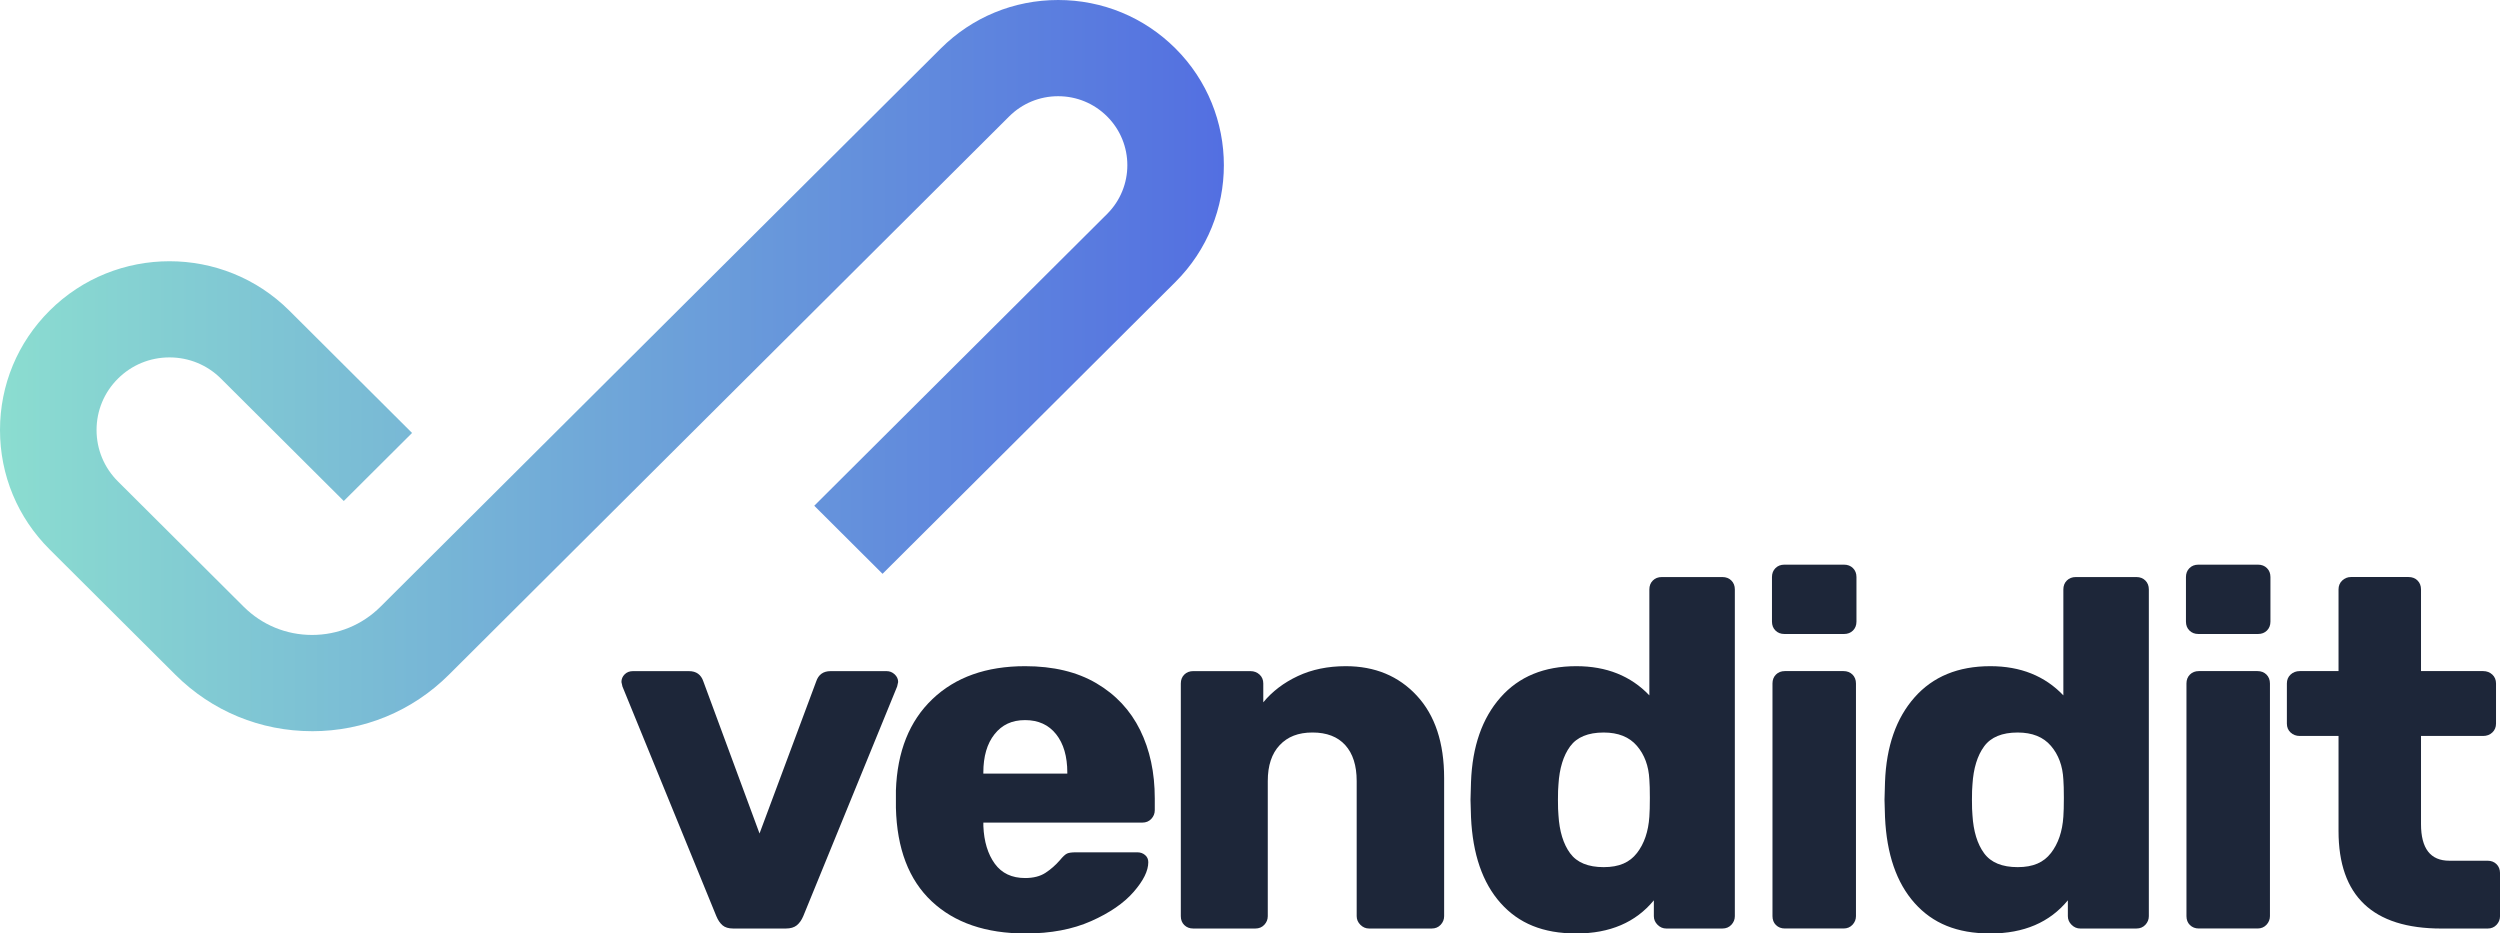 <svg width="233" height="87" viewBox="0 0 233 87" fill="none" xmlns="http://www.w3.org/2000/svg">
<g clip-path="url(#clip0_18_3233)">
<path d="M67.34 86.239C67.108 86.039 66.915 85.755 66.762 85.385L58.011 63.98L57.918 63.564C57.918 63.287 58.018 63.048 58.218 62.849C58.419 62.65 58.673 62.55 58.982 62.55H64.214C64.893 62.55 65.341 62.873 65.556 63.518L70.788 77.681L76.067 63.518C76.282 62.871 76.73 62.55 77.409 62.55H82.641C82.919 62.55 83.166 62.65 83.382 62.849C83.597 63.05 83.707 63.287 83.707 63.564L83.614 63.98L74.864 85.385C74.708 85.755 74.507 86.039 74.261 86.239C74.014 86.438 73.675 86.538 73.243 86.538H68.336C67.904 86.538 67.572 86.438 67.34 86.239Z" fill="#1D2639"/>
<path d="M86.833 84.002C84.703 82.003 83.592 79.096 83.499 75.283V73.668C83.622 70.04 84.756 67.203 86.903 65.156C89.048 63.111 91.927 62.088 95.539 62.088C98.162 62.088 100.378 62.618 102.184 63.68C103.989 64.741 105.348 66.194 106.259 68.04C107.169 69.885 107.625 72.008 107.625 74.407V75.514C107.625 75.822 107.516 76.09 107.301 76.321C107.084 76.552 106.806 76.666 106.466 76.666H91.649V76.99C91.71 78.436 92.067 79.604 92.713 80.496C93.362 81.388 94.302 81.833 95.539 81.833C96.31 81.833 96.942 81.672 97.437 81.349C97.931 81.026 98.379 80.634 98.78 80.173C99.058 79.835 99.28 79.628 99.451 79.55C99.62 79.474 99.89 79.436 100.261 79.436H106.003C106.281 79.436 106.52 79.52 106.72 79.689C106.921 79.859 107.021 80.08 107.021 80.357C107.021 81.157 106.565 82.081 105.654 83.126C104.744 84.172 103.424 85.079 101.696 85.847C99.966 86.616 97.929 87 95.584 87C91.879 87 88.963 86.001 86.833 84.002ZM99.473 72.098V72.006C99.473 70.499 99.126 69.307 98.431 68.43C97.736 67.552 96.772 67.114 95.537 67.114C94.302 67.114 93.385 67.552 92.689 68.43C91.994 69.305 91.647 70.499 91.647 72.006V72.098H99.473Z" fill="#1D2639"/>
<path d="M110.376 86.217C110.159 86.002 110.052 85.725 110.052 85.385V63.703C110.052 63.364 110.159 63.087 110.376 62.871C110.591 62.657 110.869 62.548 111.211 62.548H116.535C116.875 62.548 117.16 62.657 117.392 62.871C117.624 63.087 117.738 63.364 117.738 63.703V65.456C118.573 64.441 119.644 63.627 120.957 63.01C122.268 62.395 123.758 62.088 125.425 62.088C128.141 62.088 130.349 63.004 132.046 64.833C133.744 66.664 134.593 69.224 134.593 72.514V85.385C134.593 85.694 134.484 85.962 134.268 86.193C134.052 86.424 133.775 86.538 133.434 86.538H127.6C127.29 86.538 127.021 86.424 126.79 86.193C126.558 85.962 126.443 85.694 126.443 85.385V72.791C126.443 71.346 126.087 70.231 125.379 69.446C124.669 68.66 123.649 68.269 122.323 68.269C120.998 68.269 120.008 68.66 119.268 69.446C118.526 70.231 118.157 71.344 118.157 72.791V85.385C118.157 85.694 118.048 85.962 117.833 86.193C117.616 86.424 117.338 86.538 116.999 86.538H111.211C110.871 86.538 110.593 86.431 110.376 86.215V86.217Z" fill="#1D2639"/>
<path d="M139.853 84.163C138.169 82.271 137.252 79.604 137.098 76.159L137.051 74.544L137.098 72.883C137.22 69.562 138.14 66.931 139.853 64.994C141.566 63.056 143.918 62.088 146.914 62.088C149.723 62.088 151.992 62.995 153.72 64.809V54.935C153.72 54.597 153.828 54.32 154.045 54.104C154.26 53.89 154.538 53.781 154.879 53.781H160.528C160.867 53.781 161.146 53.89 161.362 54.104C161.578 54.32 161.687 54.596 161.687 54.935V85.385C161.687 85.694 161.578 85.962 161.362 86.193C161.146 86.424 160.869 86.538 160.528 86.538H155.296C154.987 86.538 154.718 86.424 154.486 86.193C154.254 85.962 154.139 85.694 154.139 85.385V83.91C152.441 85.971 150.033 87 146.916 87C143.8 87 141.538 86.054 139.855 84.163H139.853ZM152.564 79.504C153.242 78.628 153.628 77.498 153.72 76.112C153.75 75.713 153.767 75.128 153.767 74.359C153.767 73.591 153.75 73.051 153.72 72.652C153.657 71.391 153.272 70.345 152.564 69.516C151.853 68.684 150.819 68.271 149.462 68.271C148.01 68.271 146.968 68.701 146.336 69.562C145.704 70.423 145.34 71.609 145.248 73.114C145.216 73.423 145.201 73.899 145.201 74.544C145.201 75.189 145.216 75.667 145.248 75.974C145.34 77.481 145.702 78.665 146.336 79.526C146.968 80.387 148.01 80.817 149.462 80.817C150.913 80.817 151.885 80.379 152.564 79.502V79.504Z" fill="#1D2639"/>
<path d="M165.473 58.765C165.256 58.55 165.148 58.273 165.148 57.934V53.781C165.148 53.443 165.256 53.166 165.473 52.95C165.69 52.733 165.966 52.626 166.307 52.626H171.863C172.203 52.626 172.481 52.735 172.698 52.95C172.913 53.166 173.022 53.443 173.022 53.781V57.934C173.022 58.272 172.913 58.549 172.698 58.765C172.481 58.981 172.205 59.088 171.863 59.088H166.307C165.968 59.088 165.69 58.981 165.473 58.765ZM165.519 86.215C165.302 86.001 165.195 85.724 165.195 85.384V63.701C165.195 63.363 165.302 63.086 165.519 62.869C165.736 62.653 166.012 62.546 166.353 62.546H171.817C172.156 62.546 172.434 62.655 172.651 62.869C172.866 63.086 172.976 63.363 172.976 63.701V85.384C172.976 85.692 172.866 85.96 172.651 86.191C172.434 86.422 172.158 86.536 171.817 86.536H166.353C166.014 86.536 165.736 86.429 165.519 86.213V86.215Z" fill="#1D2639"/>
<path d="M178.438 84.163C176.754 82.271 175.836 79.604 175.683 76.159L175.636 74.544L175.683 72.883C175.805 69.562 176.724 66.931 178.438 64.994C180.151 63.056 182.503 62.088 185.499 62.088C188.308 62.088 190.577 62.995 192.305 64.809V54.935C192.305 54.597 192.413 54.32 192.63 54.104C192.845 53.89 193.123 53.781 193.464 53.781H199.113C199.452 53.781 199.73 53.89 199.947 54.104C200.162 54.32 200.272 54.596 200.272 54.935V85.385C200.272 85.694 200.162 85.962 199.947 86.193C199.73 86.424 199.454 86.538 199.113 86.538H193.881C193.572 86.538 193.303 86.424 193.071 86.193C192.839 85.962 192.724 85.694 192.724 85.385V83.91C191.026 85.971 188.618 87 185.501 87C182.385 87 180.123 86.054 178.439 84.163H178.438ZM191.148 79.504C191.827 78.628 192.213 77.498 192.305 76.112C192.335 75.713 192.352 75.128 192.352 74.359C192.352 73.591 192.335 73.051 192.305 72.652C192.242 71.391 191.857 70.345 191.148 69.516C190.438 68.684 189.404 68.271 188.047 68.271C186.595 68.271 185.553 68.701 184.921 69.562C184.289 70.423 183.925 71.609 183.833 73.114C183.801 73.423 183.786 73.899 183.786 74.544C183.786 75.189 183.801 75.667 183.833 75.974C183.925 77.481 184.287 78.665 184.921 79.526C185.553 80.387 186.595 80.817 188.047 80.817C189.498 80.817 190.47 80.379 191.148 79.502V79.504Z" fill="#1D2639"/>
<path d="M204.056 58.765C203.839 58.55 203.731 58.273 203.731 57.934V53.781C203.731 53.443 203.839 53.166 204.056 52.95C204.271 52.735 204.549 52.626 204.89 52.626H210.446C210.786 52.626 211.064 52.735 211.281 52.95C211.496 53.166 211.605 53.443 211.605 53.781V57.934C211.605 58.272 211.496 58.549 211.281 58.765C211.064 58.981 210.788 59.088 210.446 59.088H204.89C204.551 59.088 204.273 58.981 204.056 58.765ZM204.102 86.215C203.885 86.001 203.778 85.724 203.778 85.384V63.701C203.778 63.363 203.885 63.086 204.102 62.869C204.319 62.653 204.595 62.546 204.936 62.546H210.4C210.739 62.546 211.017 62.655 211.234 62.869C211.449 63.086 211.559 63.363 211.559 63.701V85.384C211.559 85.692 211.449 85.96 211.234 86.191C211.017 86.422 210.741 86.536 210.4 86.536H204.936C204.597 86.536 204.319 86.429 204.102 86.213V86.215Z" fill="#1D2639"/>
<path d="M217.951 77.45V68.592H214.34C214 68.592 213.715 68.485 213.483 68.269C213.251 68.055 213.137 67.778 213.137 67.438V63.701C213.137 63.363 213.251 63.086 213.483 62.869C213.715 62.655 214 62.546 214.34 62.546H217.951V54.934C217.951 54.596 218.066 54.318 218.298 54.102C218.53 53.888 218.799 53.779 219.108 53.779H224.479C224.818 53.779 225.097 53.888 225.313 54.102C225.529 54.318 225.638 54.594 225.638 54.934V62.546H231.426C231.765 62.546 232.051 62.655 232.283 62.869C232.514 63.086 232.629 63.363 232.629 63.701V67.438C232.629 67.776 232.514 68.053 232.283 68.269C232.051 68.485 231.765 68.592 231.426 68.592H225.638V76.805C225.638 79.081 226.517 80.219 228.278 80.219H231.843C232.182 80.219 232.461 80.328 232.677 80.542C232.892 80.758 233.002 81.033 233.002 81.373V85.387C233.002 85.696 232.892 85.964 232.677 86.195C232.461 86.425 232.184 86.54 231.843 86.54H227.536C221.146 86.54 217.951 83.51 217.951 77.452V77.45Z" fill="#1D2639"/>
<path d="M29.089 68.147C24.276 68.147 19.75 66.279 16.348 62.888L4.628 51.209C1.643 48.237 0 44.286 0 40.08C0 35.874 1.643 31.924 4.626 28.95C10.785 22.814 20.805 22.814 26.964 28.95L38.405 40.351L32.04 46.693L20.599 35.292C19.317 34.013 17.609 33.31 15.794 33.31C13.979 33.31 12.273 34.013 10.989 35.292C9.706 36.57 8.999 38.27 8.999 40.078C8.999 41.886 9.706 43.588 10.989 44.866L22.709 56.544C24.413 58.242 26.677 59.177 29.085 59.177C31.494 59.177 33.759 58.242 35.463 56.544L87.691 4.509C90.609 1.602 94.492 0 98.618 0C102.745 0 106.628 1.602 109.546 4.509C115.571 10.513 115.571 20.281 109.546 26.286L82.253 53.48L75.889 47.136L103.181 19.943C105.697 17.436 105.697 13.357 103.181 10.851C101.963 9.635 100.341 8.967 98.618 8.967C96.896 8.967 95.274 9.635 94.056 10.849L41.831 62.89C38.427 66.279 33.904 68.149 29.089 68.149V68.147Z" fill="url(#paint0_linear_18_3233)"/>
</g>
<defs>
<linearGradient id="paint0_linear_18_3233" x1="0" y1="34.074" x2="114.066" y2="34.074" gradientUnits="userSpaceOnUse">
<stop stop-color="#8BDDD0"/>
<stop offset="1" stop-color="#536FE1"/>
</linearGradient>
<clipPath id="clip0_18_3233">
<rect width="233" height="87" fill="white"/>
</clipPath>
</defs>
</svg>
